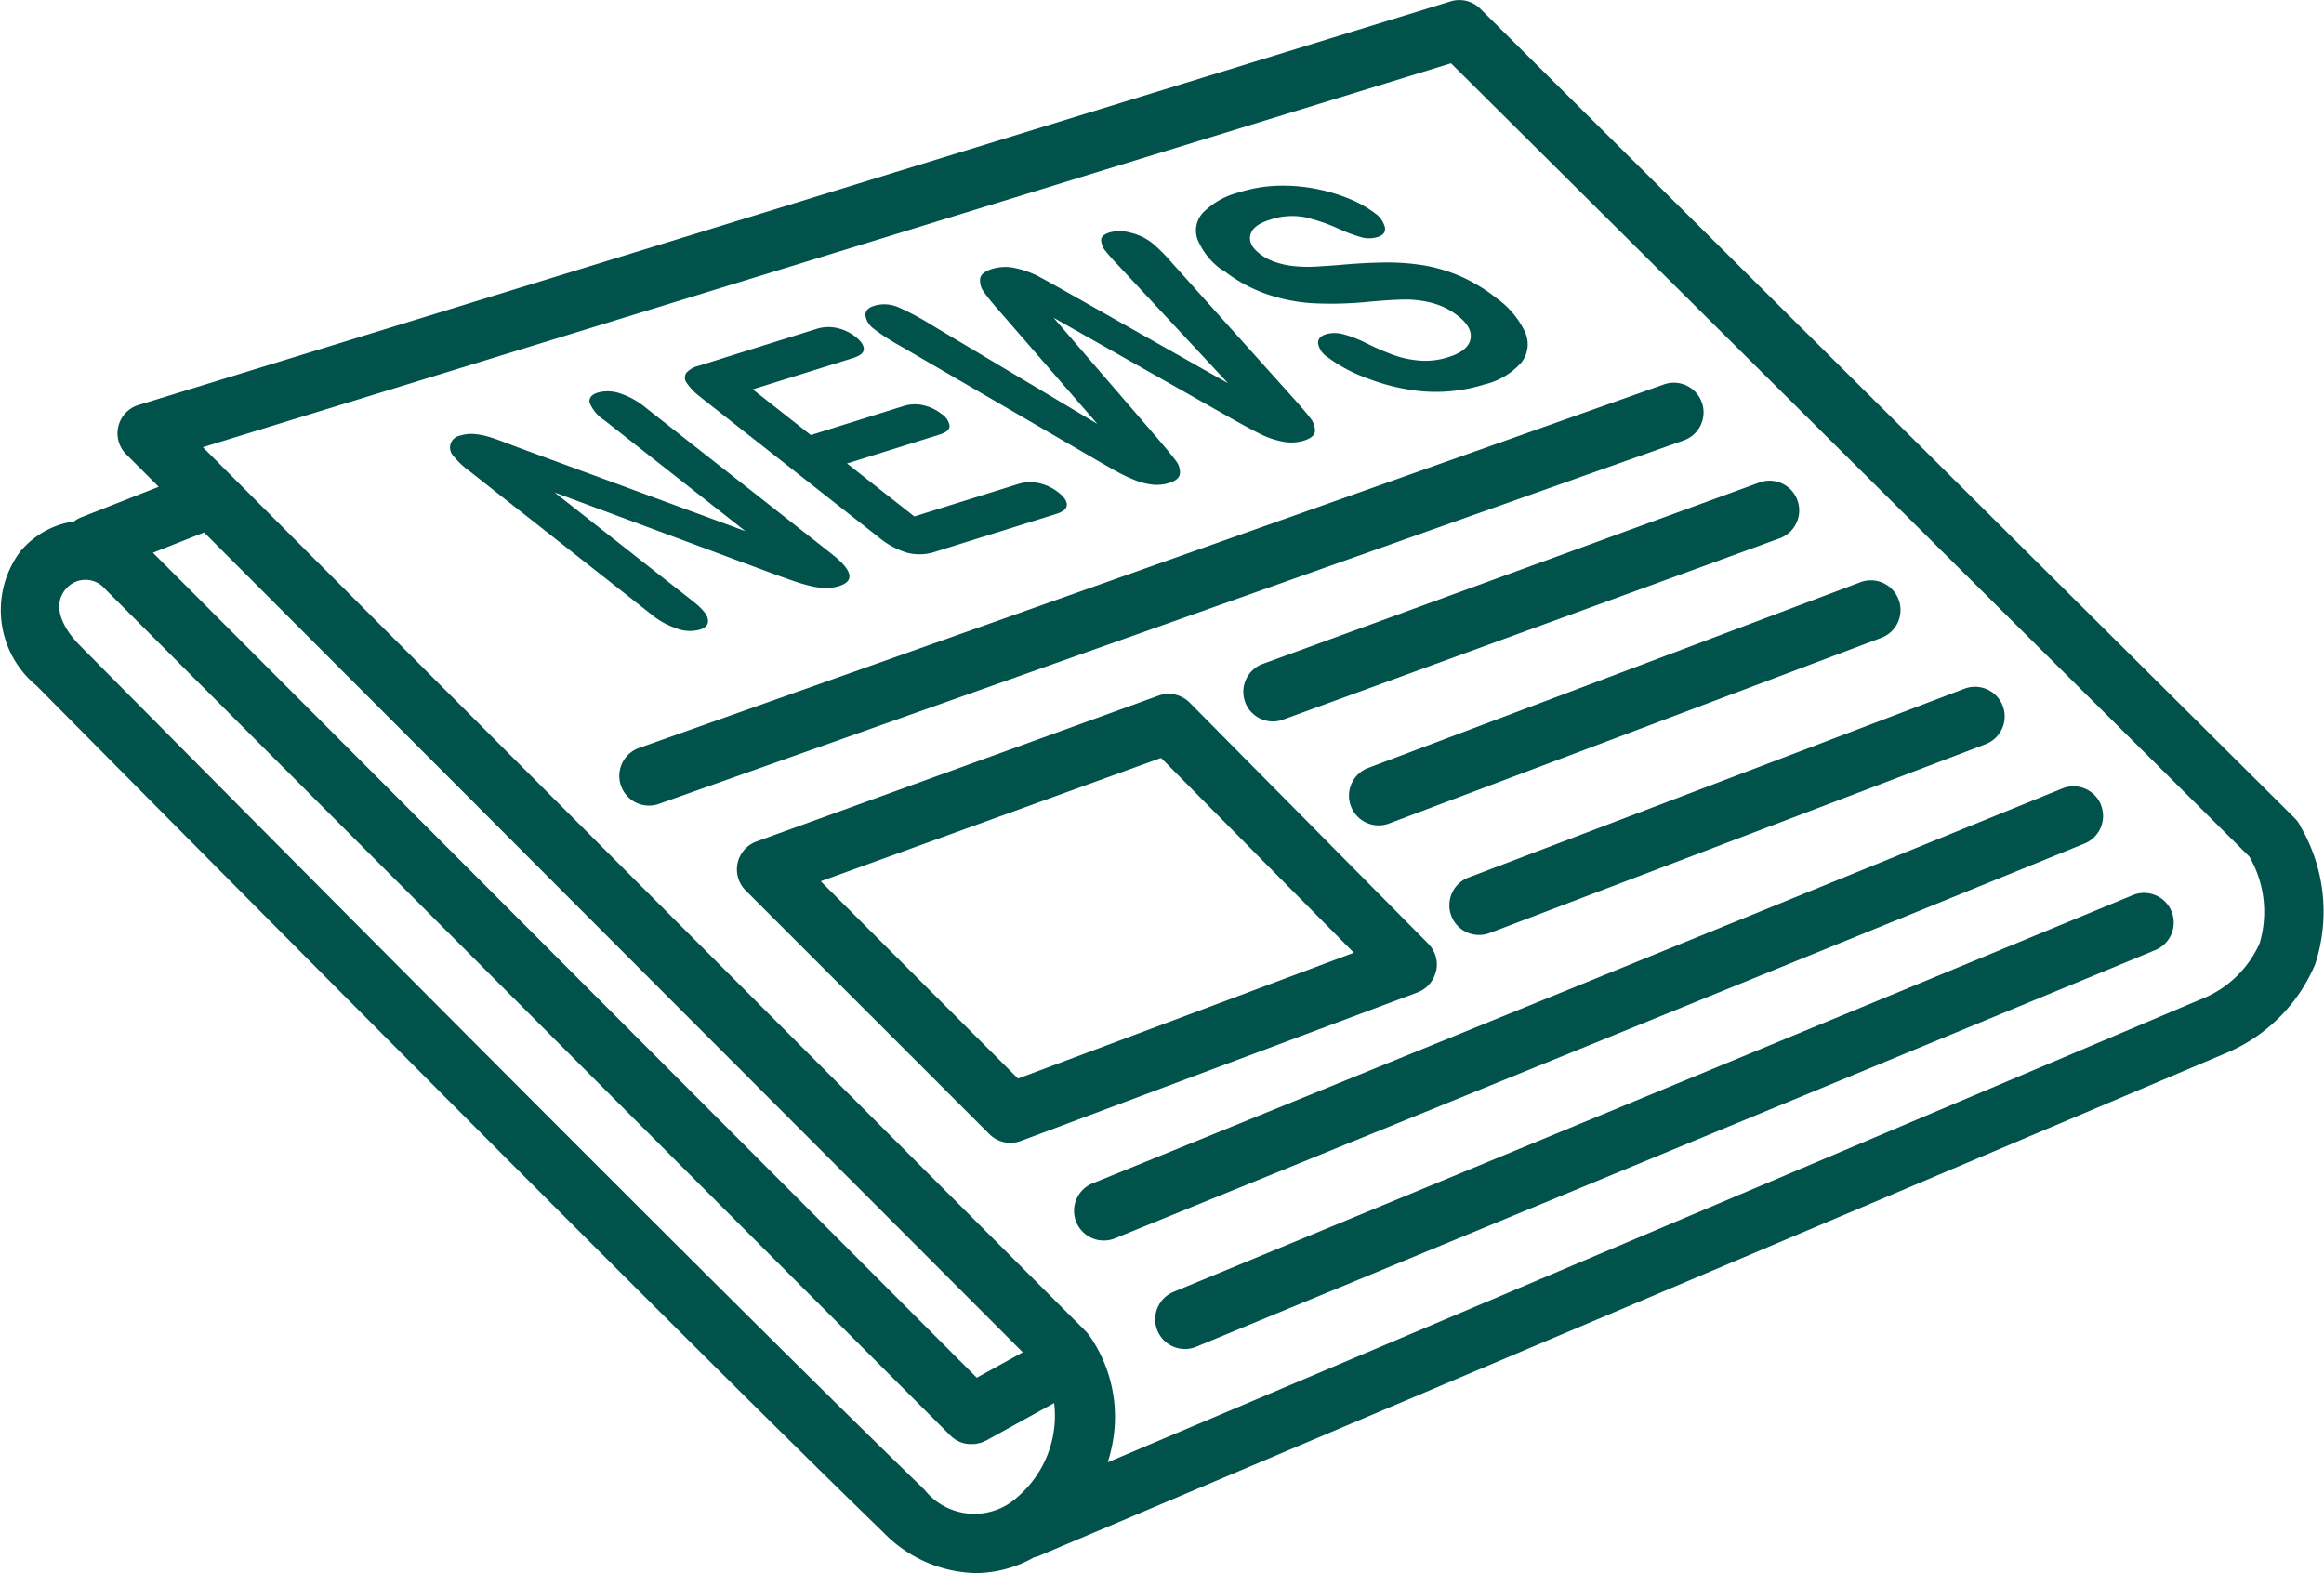 <?xml version="1.0" encoding="utf-8"?>
<svg xmlns="http://www.w3.org/2000/svg" width="57.366" height="38.829" viewBox="0 0 57.366 38.829">
  <g id="Groupe_2240" data-name="Groupe 2240" transform="translate(-875.833 -1356.195)">
    <g id="Groupe_2213" data-name="Groupe 2213" transform="translate(-1397.545 218.806)">
      <g id="Groupe_2201" data-name="Groupe 2201" transform="translate(2273.378 1137.389)" style="isolation: isolate">
        <g id="Groupe_2200" data-name="Groupe 2200" transform="translate(0 0)">
          <path id="Tracé_797" data-name="Tracé 797" d="M2329.156,1160.668a2.624,2.624,0,0,1-1.338,1.338l-.015.006-27.081,11.47a3.927,3.927,0,0,0,.1-.382,3.5,3.5,0,0,0-.561-2.756.844.844,0,0,0-.076-.09l-21.8-21.827,30.81-9.476,19.706,19.58A2.717,2.717,0,0,1,2329.156,1160.668Zm-30.631,13.642a1.574,1.574,0,0,1-2.329-.154c-5.292-5.118-20.641-20.629-20.88-20.87-.184-.189-.739-.833-.324-1.348l.035-.037a.63.63,0,0,1,.936.016l20.87,20.9c.018.018.037.035.057.051l.008.007a.5.5,0,0,0,.054.039l.007.005c.015.01.031.019.047.027l.018.01a.417.417,0,0,0,.053.025l.016.006.043.015.021.006c.02.006.039.01.058.015l.008,0,.056.008.014,0,.065,0,.065,0h.008a.76.76,0,0,0,.127-.025l.013,0,.057-.02.015-.006.042-.02a.167.167,0,0,0,.02-.01l.007,0,1.687-.931A2.64,2.64,0,0,1,2298.525,1174.311Zm.1-3.543-1.136.627-20.336-20.363,1.264-.5Zm31.53-13a.71.71,0,0,0-.137-.187l-20.1-19.976a.733.733,0,0,0-.732-.181l-32.391,9.963a.731.731,0,0,0-.3,1.218l.8.8-1.914.754a.739.739,0,0,0-.174.1,2.119,2.119,0,0,0-1.212.615l-.01.01-.059.062c-.01.01-.021.022-.03.033a2.416,2.416,0,0,0,.383,3.335l0,0c.156.157,15.586,15.751,20.9,20.894a3.273,3.273,0,0,0,2.274,1.009h0a2.955,2.955,0,0,0,1.45-.388.759.759,0,0,0,.138-.044l29.331-12.422a4.106,4.106,0,0,0,2.151-2.166A4.159,4.159,0,0,0,2330.151,1157.766Z" transform="translate(-2273.378 -1137.389)" fill="#00524b" fill-rule="evenodd"/>
        </g>
      </g>
      <path id="Tracé_798" data-name="Tracé 798" d="M2358.9,1212.693a.939.939,0,0,0,.548.02c.15-.047.217-.131.2-.251s-.139-.268-.361-.443l-3.422-2.691,5.464,2.031q.229.082.451.159a3.972,3.972,0,0,0,.425.123,1.671,1.671,0,0,0,.368.045,1.074,1.074,0,0,0,.312-.048q.592-.185-.176-.79l-4.594-3.612a1.949,1.949,0,0,0-.644-.357.927.927,0,0,0-.543-.016c-.153.048-.218.13-.2.247a.938.938,0,0,0,.373.441l3.473,2.732-5.556-2.047-.463-.175c-.148-.056-.278-.1-.389-.128a1.607,1.607,0,0,0-.325-.051.868.868,0,0,0-.3.039.3.3,0,0,0-.179.5,2.053,2.053,0,0,0,.391.372l4.5,3.544a1.941,1.941,0,0,0,.645.353" transform="translate(-68.796 -59.783)" fill="#00524b" fill-rule="evenodd"/>
      <path id="Tracé_799" data-name="Tracé 799" d="M2395.275,1197.141l4.39,3.453a2,2,0,0,0,.711.386,1.224,1.224,0,0,0,.688-.026l2.988-.933c.173-.054.259-.128.261-.223s-.067-.2-.205-.306a1.2,1.2,0,0,0-.476-.229.972.972,0,0,0-.521.02l-2.562.8-1.661-1.307,2.28-.713c.17-.053.254-.125.252-.216a.431.431,0,0,0-.2-.294,1.111,1.111,0,0,0-.445-.213.931.931,0,0,0-.5.021l-2.28.713-1.434-1.128,2.477-.774c.175-.055.264-.128.264-.221s-.067-.193-.2-.3a1.146,1.146,0,0,0-.456-.218.966.966,0,0,0-.516.023l-2.9.907a.6.6,0,0,0-.31.177.216.216,0,0,0,.016.254,1.47,1.47,0,0,0,.345.349" transform="translate(-104.602 -49.947)" fill="#00524b" fill-rule="evenodd"/>
      <path id="Tracé_800" data-name="Tracé 800" d="M2427.244,1180.881a5.553,5.553,0,0,0,.6.385l4.836,2.81c.144.083.3.174.472.27a4.167,4.167,0,0,0,.488.237,1.69,1.69,0,0,0,.444.116,1.012,1.012,0,0,0,.417-.041q.252-.078.266-.234a.453.453,0,0,0-.1-.312c-.074-.1-.211-.27-.407-.5l-2.613-3.032,4.379,2.48q.517.289.746.4a2.089,2.089,0,0,0,.515.174,1.065,1.065,0,0,0,.539-.02c.178-.056.269-.135.274-.239a.5.5,0,0,0-.117-.32c-.083-.109-.227-.279-.431-.506l-3.028-3.375a3.931,3.931,0,0,0-.44-.436,1.375,1.375,0,0,0-.535-.256.977.977,0,0,0-.518-.007c-.144.045-.213.11-.209.2a.473.473,0,0,0,.112.263q.105.134.32.359l2.7,2.9-3.995-2.259q-.494-.279-.725-.4a2.292,2.292,0,0,0-.53-.182,1.1,1.1,0,0,0-.577.021c-.182.057-.281.139-.293.245a.475.475,0,0,0,.1.332c.081.115.214.278.4.489l2.394,2.758-4.12-2.459a6.356,6.356,0,0,0-.783-.417.866.866,0,0,0-.611-.037c-.146.045-.216.124-.211.236a.508.508,0,0,0,.234.347" transform="translate(-132.263 -35.349)" fill="#00524b" fill-rule="evenodd"/>
      <path id="Tracé_801" data-name="Tracé 801" d="M2486.37,1172.386a3.652,3.652,0,0,0,1.078.594,4.268,4.268,0,0,0,1.163.227,9.26,9.26,0,0,0,1.325-.034q.544-.053.9-.058a2.562,2.562,0,0,1,.7.085,1.744,1.744,0,0,1,.636.319c.245.193.347.384.306.577s-.223.339-.549.441a1.844,1.844,0,0,1-.7.084,2.529,2.529,0,0,1-.648-.137,6.854,6.854,0,0,1-.69-.3,2.73,2.73,0,0,0-.561-.215.786.786,0,0,0-.413,0c-.144.044-.209.122-.2.231a.512.512,0,0,0,.229.333,3.783,3.783,0,0,0,.994.528,5.105,5.105,0,0,0,1.229.306,4,4,0,0,0,1.652-.157,1.759,1.759,0,0,0,.92-.549.729.729,0,0,0,.081-.752,2.154,2.154,0,0,0-.7-.828,4.036,4.036,0,0,0-.894-.542,3.9,3.9,0,0,0-.911-.27,5.639,5.639,0,0,0-.971-.069q-.512.007-1.087.06-.466.036-.677.044a3.259,3.259,0,0,1-.459-.015,2.027,2.027,0,0,1-.463-.1,1.279,1.279,0,0,1-.392-.211q-.282-.222-.222-.462t.485-.372a1.7,1.7,0,0,1,.852-.063,4.354,4.354,0,0,1,.871.3,3.9,3.9,0,0,0,.545.2.723.723,0,0,0,.389-.01c.139-.044.2-.124.177-.242a.59.59,0,0,0-.241-.342,2.746,2.746,0,0,0-.585-.338,4.34,4.34,0,0,0-1.775-.345,3.547,3.547,0,0,0-1,.165,1.907,1.907,0,0,0-.887.5.643.643,0,0,0-.131.674,1.76,1.76,0,0,0,.612.75" transform="translate(-182.803 -28.332)" fill="#00524b" fill-rule="evenodd"/>
      <path id="Tracé_802" data-name="Tracé 802" d="M2410.01,1205.785a.733.733,0,0,0-.935-.446l-25.3,8.973a.733.733,0,0,0,.245,1.423.745.745,0,0,0,.245-.042l25.3-8.973a.732.732,0,0,0,.446-.935" transform="translate(-94.624 -58.462)" fill="#00524b" fill-rule="evenodd"/>
      <path id="Tracé_803" data-name="Tracé 803" d="M2411.1,1270.015l-4.869-4.869,8.4-3.045,4.759,4.809Zm10.322-2.659a.732.732,0,0,0-.2-.673l-5.884-5.945a.73.73,0,0,0-.77-.174l-9.924,3.6a.734.734,0,0,0-.269,1.207l6.018,6.016a.73.73,0,0,0,.519.215.749.749,0,0,0,.257-.046l9.791-3.667A.731.731,0,0,0,2421.418,1267.356Z" transform="translate(-112.593 -106.005)" fill="#00524b" fill-rule="evenodd"/>
      <path id="Tracé_804" data-name="Tracé 804" d="M2494.056,1228.1a.734.734,0,0,0,.688.482.721.721,0,0,0,.251-.045l12.283-4.485a.733.733,0,0,0-.5-1.377l-12.284,4.486a.733.733,0,0,0-.436.94" transform="translate(-189.945 -73.386)" fill="#00524b" fill-rule="evenodd"/>
      <path id="Tracé_805" data-name="Tracé 805" d="M2512.83,1246a.732.732,0,0,0,.944.427l12.126-4.574a.733.733,0,1,0-.517-1.371l-12.126,4.574a.732.732,0,0,0-.427.944" transform="translate(-206.106 -88.713)" fill="#00524b" fill-rule="evenodd"/>
      <path id="Tracé_806" data-name="Tracé 806" d="M2530.652,1264.921a.733.733,0,0,0,.946.424l12.241-4.661a.732.732,0,0,0-.521-1.369l-12.242,4.66a.733.733,0,0,0-.425.945" transform="translate(-221.449 -104.927)" fill="#00524b" fill-rule="evenodd"/>
      <path id="Tracé_807" data-name="Tracé 807" d="M2489.177,1277.361a.733.733,0,0,0-.955-.4l-23.961,9.756a.733.733,0,0,0,.552,1.357l23.962-9.756a.733.733,0,0,0,.4-.955" transform="translate(-163.939 -120.11)" fill="#00524b" fill-rule="evenodd"/>
      <path id="Tracé_808" data-name="Tracé 808" d="M2502.525,1295.9l-23.677,9.791a.733.733,0,0,0,.56,1.355l23.676-9.792a.732.732,0,0,0-.56-1.354" transform="translate(-176.502 -136.416)" fill="#00524b" fill-rule="evenodd"/>
    </g>
  </g>
</svg>
